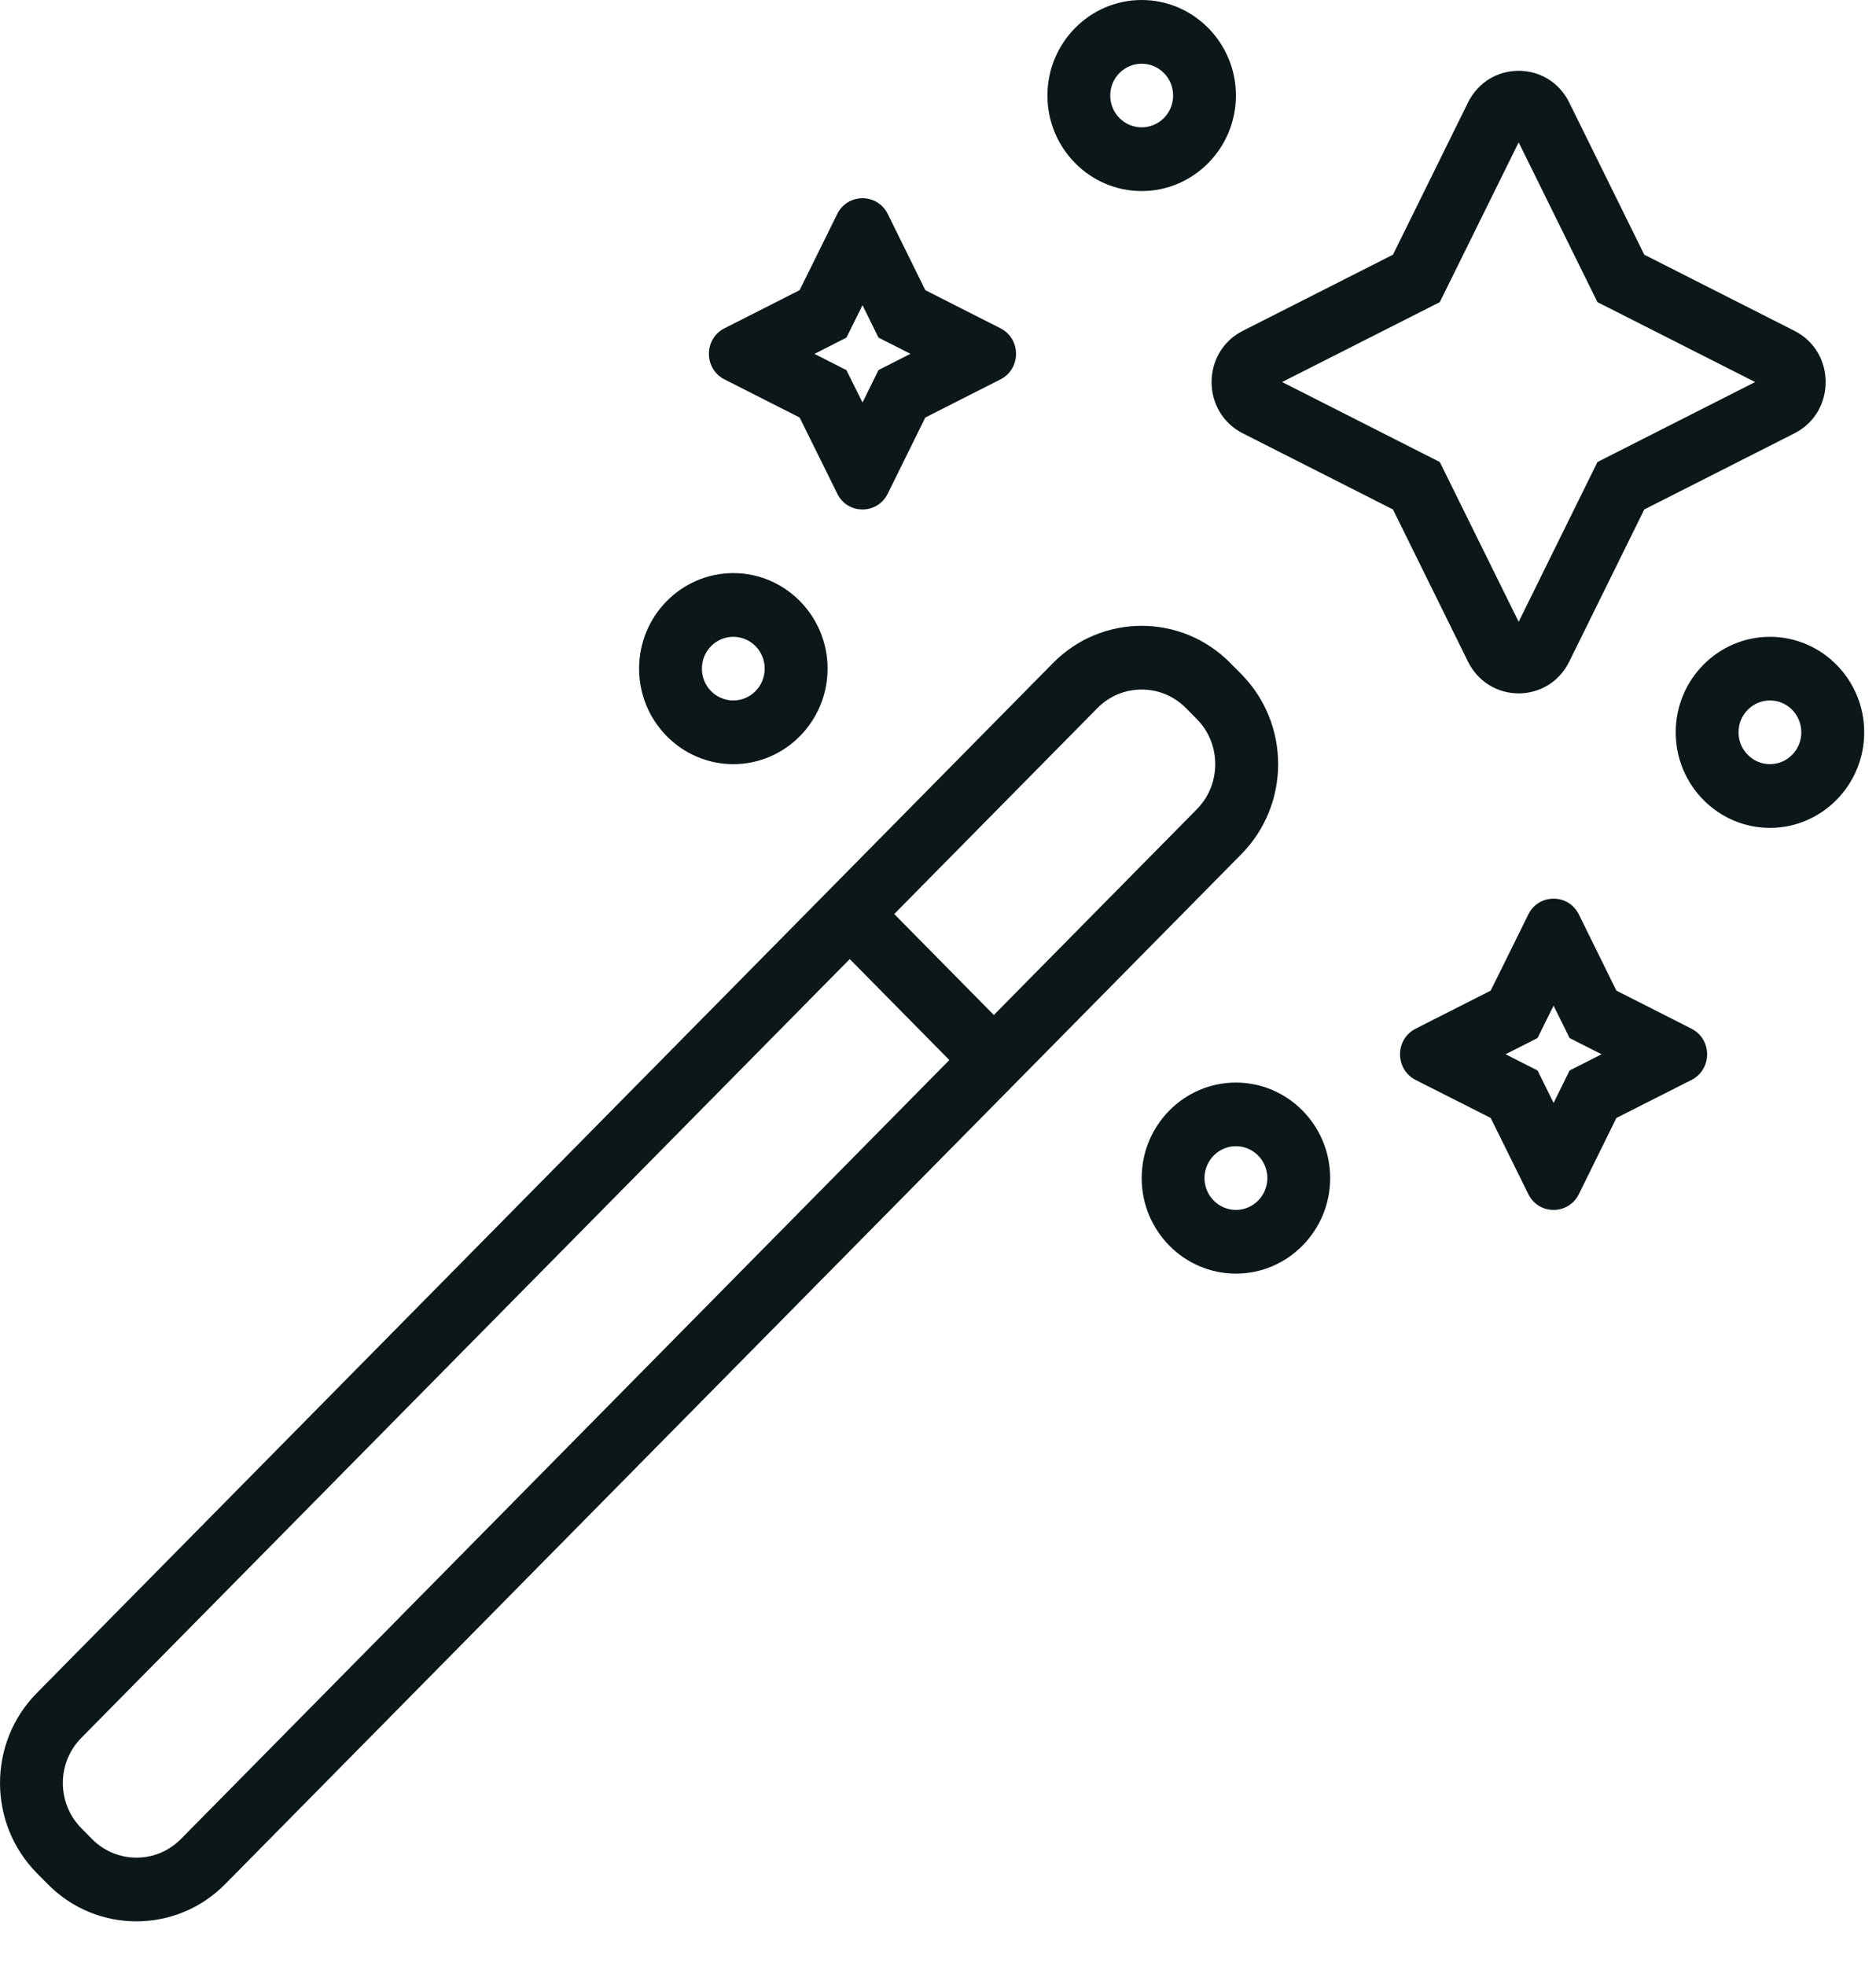 <svg width="21" height="22" viewBox="0 0 21 22" fill="none" xmlns="http://www.w3.org/2000/svg">
<path d="M0.412 18.945L11.786 7.421C12.06 7.142 12.42 7.003 12.78 7.003C13.14 7.003 13.5 7.142 13.774 7.421L13.895 7.543C14.445 8.1 14.445 9.002 13.895 9.559L2.522 21.082C2.247 21.361 1.887 21.5 1.527 21.5C1.167 21.5 0.807 21.361 0.533 21.082L0.412 20.96C-0.137 20.403 -0.137 19.501 0.412 18.945ZM13.398 9.055C13.672 8.777 13.672 8.325 13.398 8.047L13.277 7.925C13.144 7.79 12.968 7.716 12.78 7.716C12.592 7.716 12.416 7.79 12.283 7.925L10.01 10.228L11.125 11.358L13.398 9.055ZM0.909 20.456L1.03 20.579C1.163 20.713 1.34 20.787 1.527 20.787C1.715 20.787 1.892 20.713 2.025 20.579L10.627 11.862L9.512 10.732L0.909 19.448C0.635 19.726 0.635 20.178 0.909 20.456ZM13.912 3.702L15.593 2.85L16.433 1.147C16.55 0.911 16.775 0.792 17 0.792C17.225 0.792 17.449 0.911 17.566 1.147L18.406 2.85L20.087 3.702C20.553 3.938 20.553 4.613 20.087 4.849L18.406 5.701L17.566 7.404C17.449 7.64 17.225 7.759 17 7.759C16.775 7.759 16.55 7.64 16.433 7.404L15.593 5.701L13.912 4.849C13.446 4.613 13.446 3.938 13.912 3.702ZM16.117 5.17L17 6.958L17.882 5.17L19.647 4.275L17.882 3.381L17 1.593L16.117 3.381L14.352 4.275L16.117 5.17ZM15.847 11.511L16.687 11.085L17.108 10.233C17.166 10.115 17.279 10.056 17.391 10.056C17.503 10.056 17.616 10.115 17.674 10.233L18.094 11.085L18.934 11.511C19.168 11.629 19.168 11.966 18.934 12.085L18.094 12.51L17.674 13.362C17.616 13.48 17.503 13.539 17.391 13.539C17.278 13.539 17.166 13.48 17.108 13.362L16.687 12.51L15.847 12.085C15.614 11.966 15.614 11.629 15.847 11.511ZM17.212 11.979L17.391 12.342L17.57 11.979L17.928 11.797L17.57 11.616L17.391 11.253L17.211 11.616L16.853 11.797L17.212 11.979ZM11.198 4.246L10.358 4.672L9.938 5.523C9.88 5.642 9.767 5.701 9.655 5.701C9.542 5.701 9.429 5.642 9.372 5.523L8.951 4.672L8.111 4.246C7.877 4.128 7.877 3.791 8.111 3.673L8.951 3.247L9.372 2.395C9.43 2.277 9.543 2.218 9.655 2.218C9.766 2.218 9.88 2.277 9.938 2.395L10.358 3.247L11.198 3.673C11.432 3.791 11.432 4.128 11.198 4.246ZM9.834 3.778L9.655 3.415L9.475 3.778L9.117 3.96L9.475 4.142L9.655 4.504L9.834 4.141L10.192 3.959L9.834 3.778ZM13.835 12.114C14.416 12.114 14.89 12.593 14.89 13.183C14.89 13.772 14.416 14.252 13.835 14.252C13.253 14.252 12.78 13.772 12.78 13.183C12.78 12.593 13.253 12.114 13.835 12.114ZM13.835 13.539C14.029 13.539 14.187 13.379 14.187 13.183C14.187 12.986 14.029 12.826 13.835 12.826C13.641 12.826 13.483 12.986 13.483 13.183C13.483 13.379 13.641 13.539 13.835 13.539ZM9.264 7.482C9.264 8.071 8.79 8.551 8.209 8.551C7.627 8.551 7.154 8.071 7.154 7.482C7.154 6.893 7.627 6.413 8.209 6.413C8.79 6.413 9.264 6.893 9.264 7.482ZM7.857 7.482C7.857 7.679 8.014 7.838 8.209 7.838C8.403 7.838 8.56 7.679 8.56 7.482C8.56 7.285 8.403 7.126 8.209 7.126C8.014 7.126 7.857 7.285 7.857 7.482ZM12.78 2.138C12.198 2.138 11.725 1.658 11.725 1.069C11.725 0.48 12.198 0 12.78 0C13.361 0 13.835 0.48 13.835 1.069C13.835 1.658 13.361 2.138 12.78 2.138ZM12.78 0.713C12.586 0.713 12.428 0.872 12.428 1.069C12.428 1.266 12.586 1.425 12.78 1.425C12.974 1.425 13.132 1.266 13.132 1.069C13.132 0.872 12.974 0.713 12.78 0.713ZM18.758 8.195C18.758 7.605 19.231 7.126 19.813 7.126C20.394 7.126 20.868 7.605 20.868 8.195C20.868 8.784 20.394 9.264 19.813 9.264C19.231 9.264 18.758 8.784 18.758 8.195ZM19.813 8.551C20.007 8.551 20.164 8.391 20.164 8.195C20.164 7.998 20.007 7.838 19.813 7.838C19.619 7.838 19.461 7.998 19.461 8.195C19.461 8.391 19.619 8.551 19.813 8.551Z" fill="#0B1719"/>
</svg>
